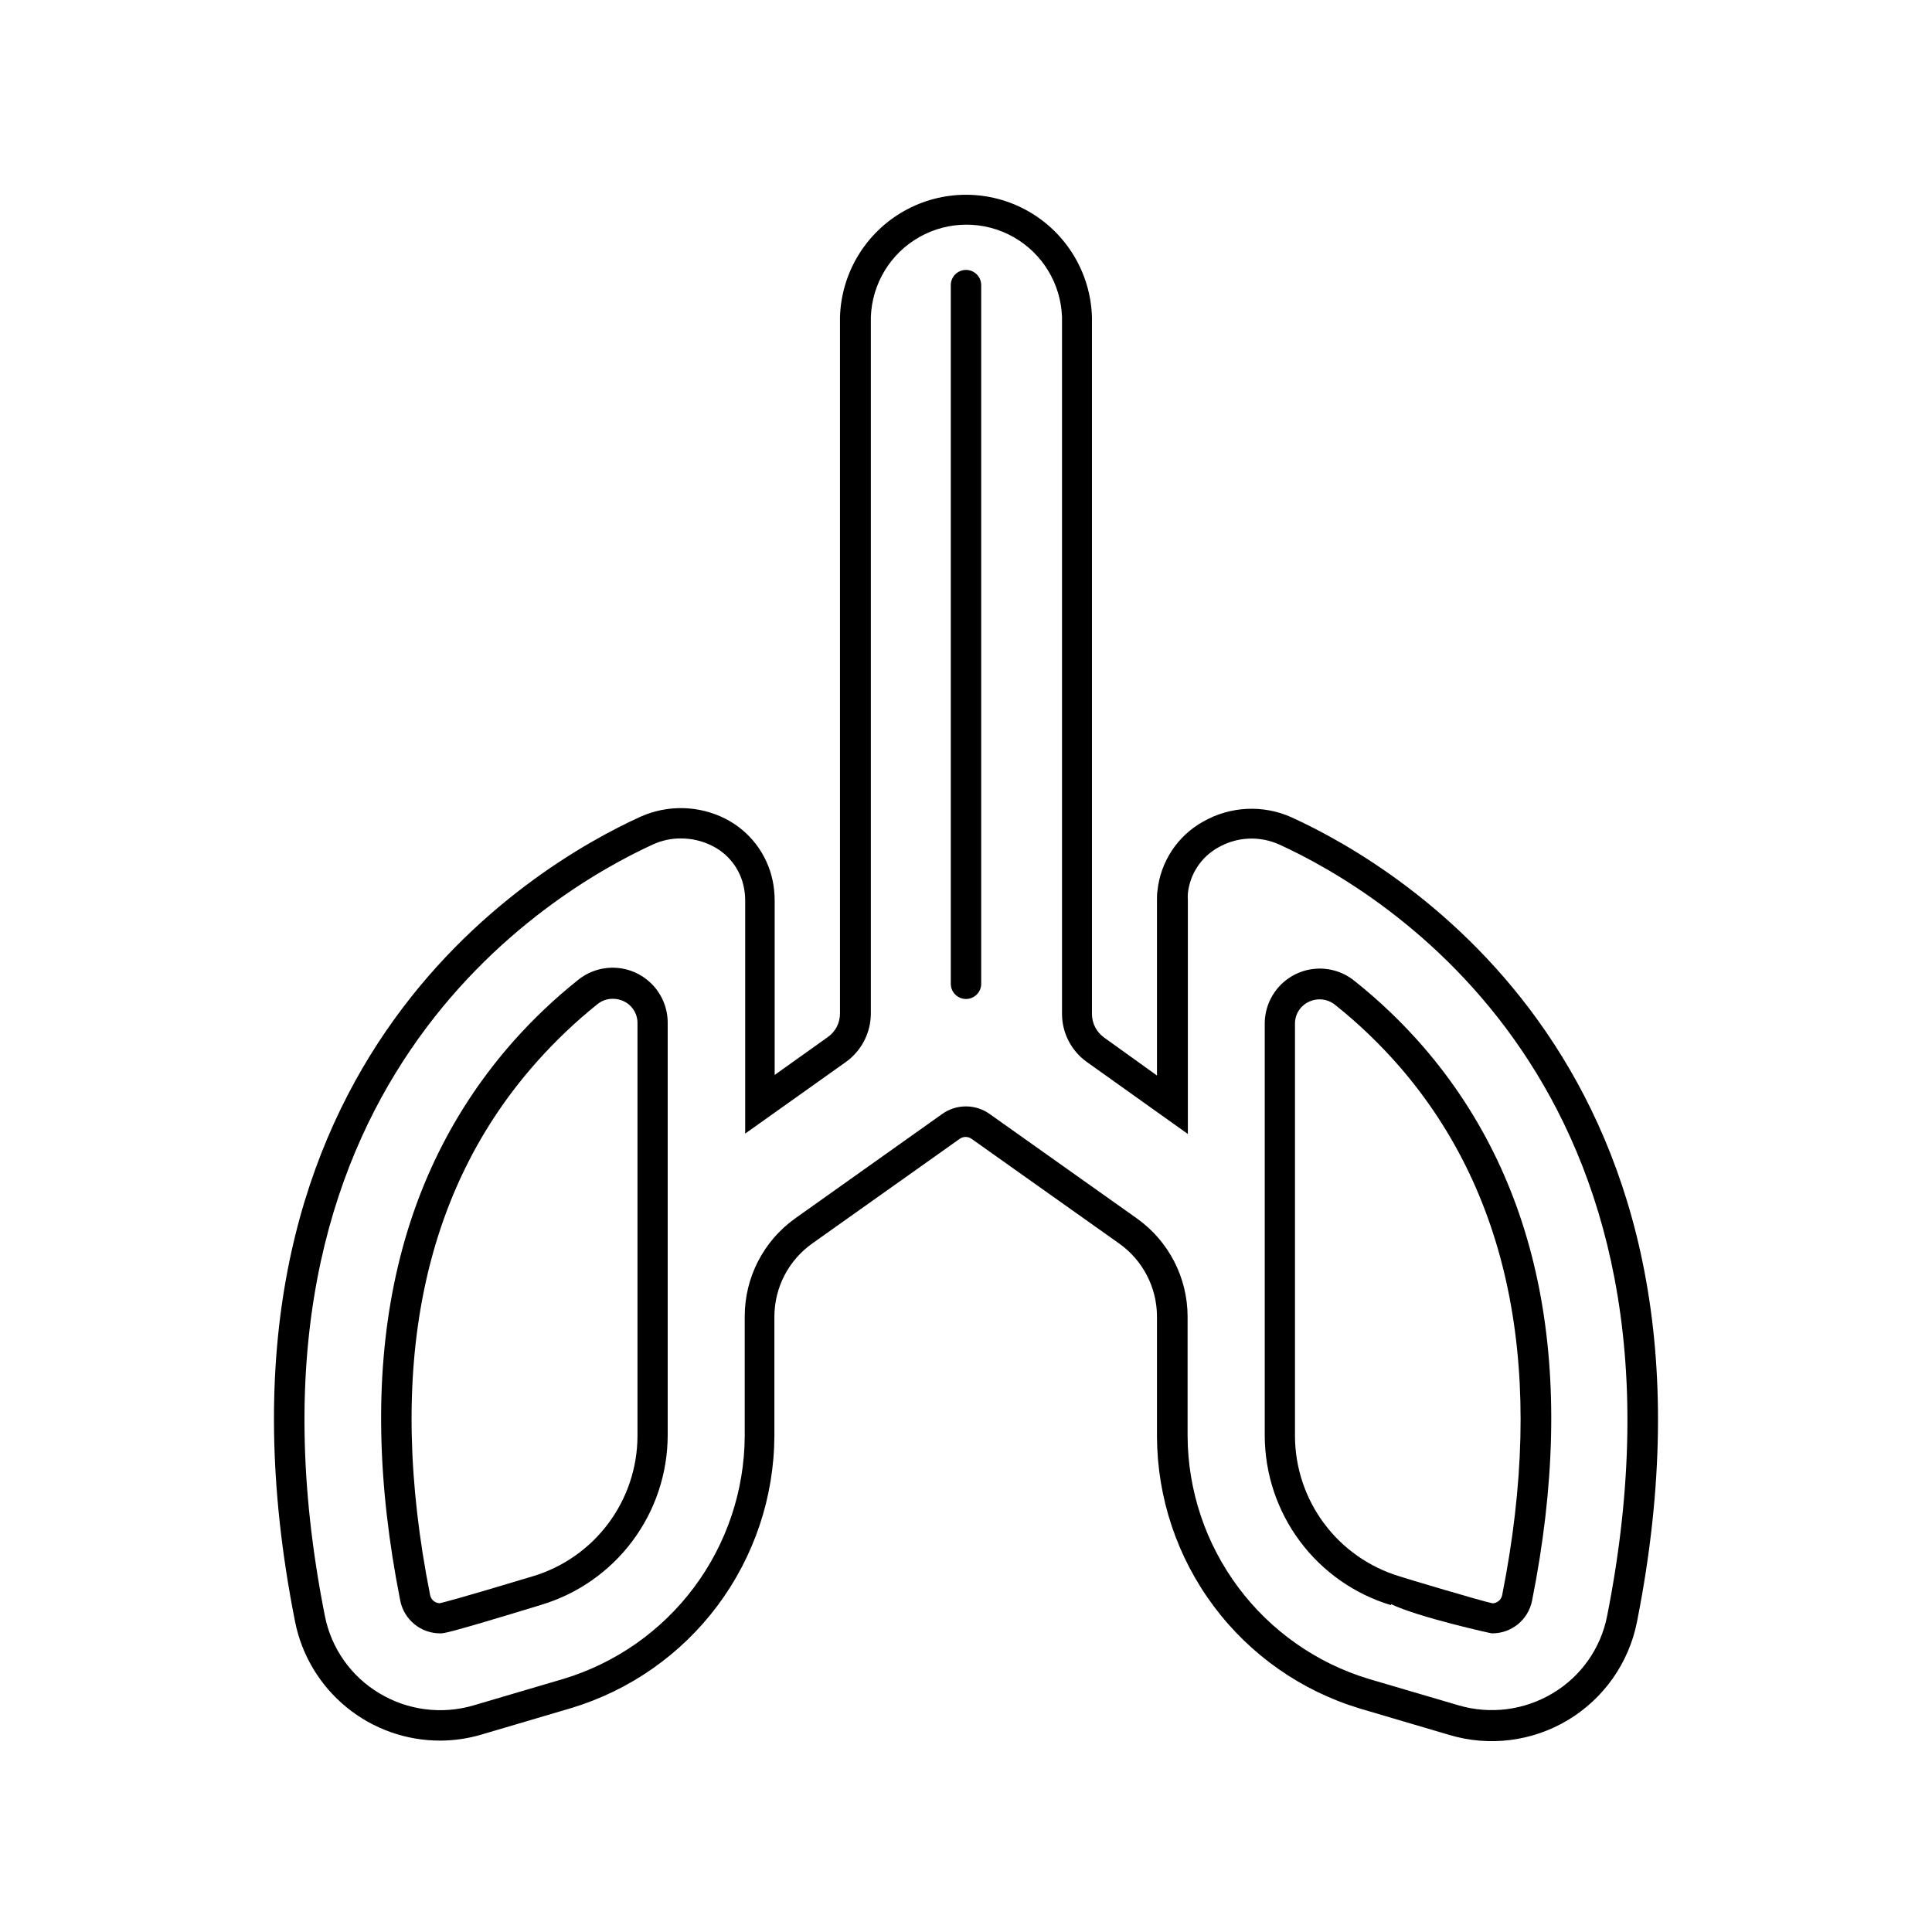 <?xml version="1.0" encoding="UTF-8"?>
<!-- Uploaded to: SVG Repo, www.svgrepo.com, Generator: SVG Repo Mixer Tools -->
<svg fill="#000000" width="800px" height="800px" version="1.1" viewBox="144 144 512 512" xmlns="http://www.w3.org/2000/svg">
 <g>
  <path d="m260.67 576.86c-5.121 0.012-9.543-3.578-10.582-8.59-12.367-62.219-2.141-112.2 30.23-148.62v0.004c5.144-5.762 10.762-11.078 16.801-15.898 2.871-2.352 6.527-3.519 10.23-3.269 3.703 0.25 7.172 1.906 9.699 4.625 2.523 2.719 3.922 6.297 3.898 10.008v109.33c-0.039 10.07-3.316 19.867-9.344 27.938-6.027 8.074-14.484 13.996-24.133 16.898l-1.309 0.402c-23.527 7.18-24.562 7.18-25.492 7.18zm45.672-168.17h-0.004c-1.48 0.004-2.914 0.52-4.055 1.461-5.691 4.566-10.992 9.598-15.844 15.039-30.707 34.336-40.305 81.969-28.441 141.59v0.004c0.273 1.184 1.305 2.043 2.519 2.09 1.031-0.227 5.414-1.336 23.352-6.75l1.359-0.402c7.984-2.402 14.984-7.305 19.973-13.984 4.992-6.68 7.703-14.785 7.738-23.121v-109.5c0.012-2.465-1.402-4.715-3.629-5.769-0.926-0.449-1.945-0.672-2.973-0.656z"/>
  <path d="m539.35 576.86c-0.203 0-19.473-4.258-26.727-7.758v0.277-0.277 0.277c-9.641-2.906-18.098-8.832-24.117-16.906-6.023-8.07-9.297-17.863-9.336-27.934v-109.3c0.008-3.688 1.414-7.234 3.93-9.926 2.519-2.695 5.965-4.336 9.641-4.59 3.68-0.258 7.316 0.887 10.184 3.207 6.664 5.293 12.82 11.199 18.391 17.633 31.188 36.199 40.859 85.648 28.691 146.66v-0.004c-1.016 5.066-5.488 8.695-10.656 8.641zm-24.484-15.113c2.191 0.707 21.637 6.523 24.688 7.152v0.004c1.211-0.059 2.238-0.91 2.519-2.094 11.637-58.566 2.519-105.62-26.902-139.83h-0.004c-5.242-6.07-11.035-11.645-17.305-16.648-1.98-1.625-4.723-1.949-7.027-0.832-2.262 1.059-3.691 3.348-3.652 5.844v109.3c0.039 8.336 2.75 16.441 7.738 23.121 4.988 6.676 11.988 11.578 19.969 13.984l-0.402 1.41z"/>
  <path d="m260.7 605.28c-9.066 0.02-17.859-3.106-24.875-8.844-7.019-5.738-11.832-13.734-13.617-22.621-29.02-146.11 62.699-200.24 91.492-213.36 7.184-3.223 15.434-3.047 22.469 0.48 6.488 3.285 11.125 9.352 12.598 16.473 0.352 1.715 0.527 3.465 0.527 5.215v46.25l13.957-9.949c2.106-1.414 3.363-3.789 3.352-6.324v-184.5c0.32-11.711 6.754-22.395 16.953-28.16s22.672-5.766 32.871 0 16.633 16.449 16.953 28.16v184.65c0.016 2.457 1.203 4.762 3.199 6.195l14.031 10.078v-46.402c0-0.883 0-1.762 0.125-2.519 0.789-7.715 5.293-14.562 12.066-18.34 7.231-4.148 16.02-4.562 23.605-1.105 28.766 13.148 120.36 67.383 91.391 213.26-2.168 10.809-8.785 20.207-18.234 25.891-9.445 5.688-20.848 7.133-31.418 3.984l-23.73-7.004h0.004c-15.516-4.664-29.121-14.191-38.809-27.18-9.688-12.984-14.945-28.738-15-44.938v-31.793c-0.016-7.707-3.773-14.93-10.074-19.371l-39.07-27.711c-0.938-0.656-2.188-0.656-3.125 0l-39.047 27.711c-6.297 4.445-10.051 11.664-10.074 19.371v31.664c-0.078 16.203-5.352 31.953-15.047 44.938-9.691 12.98-23.297 22.508-38.812 27.184l-23.73 7.004h0.004c-3.551 1.051-7.231 1.594-10.934 1.613zm63.73-239.09c-2.543-0.004-5.062 0.539-7.379 1.59-27.434 12.594-114.79 64.234-86.957 204.45 1.684 8.57 6.934 16.023 14.434 20.504 7.519 4.531 16.598 5.691 25.012 3.199l23.758-7.004c13.844-4.176 25.984-12.684 34.637-24.273 8.652-11.59 13.355-25.648 13.426-40.113v-31.664c-0.012-10.285 4.941-19.949 13.301-25.945l39.02-27.711c3.766-2.691 8.828-2.691 12.594 0l39.07 27.711c8.379 5.988 13.359 15.648 13.379 25.945v31.664c0.066 14.457 4.766 28.508 13.41 40.098 8.641 11.586 20.766 20.102 34.602 24.289l23.73 6.977v0.004c8.426 2.492 17.512 1.332 25.039-3.199 7.504-4.473 12.742-11.934 14.41-20.508 27.711-140.09-59.426-191.85-86.832-204.37v0.004c-5.223-2.383-11.27-2.102-16.25 0.754-4.5 2.504-7.5 7.043-8.035 12.168-0.039 0.613-0.039 1.227 0 1.84v61.918l-26.754-19.07c-4.129-2.934-6.59-7.68-6.598-12.746v-184.62c-0.281-8.859-5.168-16.93-12.891-21.281-7.723-4.352-17.156-4.352-24.879 0-7.723 4.352-12.609 12.422-12.891 21.281v184.52c-0.012 5.086-2.469 9.855-6.598 12.82l-26.703 18.992v-61.789c0-1.211-0.125-2.418-0.379-3.602-0.977-4.754-4.102-8.781-8.461-10.91-2.551-1.273-5.363-1.93-8.215-1.914z"/>
  <path d="m400 408.74c-2.227 0-4.031-1.805-4.031-4.027v-185.15c0-2.227 1.805-4.031 4.031-4.031 2.223 0 4.027 1.805 4.027 4.031v185.15c0 1.066-0.422 2.094-1.18 2.848-0.754 0.758-1.781 1.18-2.848 1.18z"/>
 </g>
</svg>